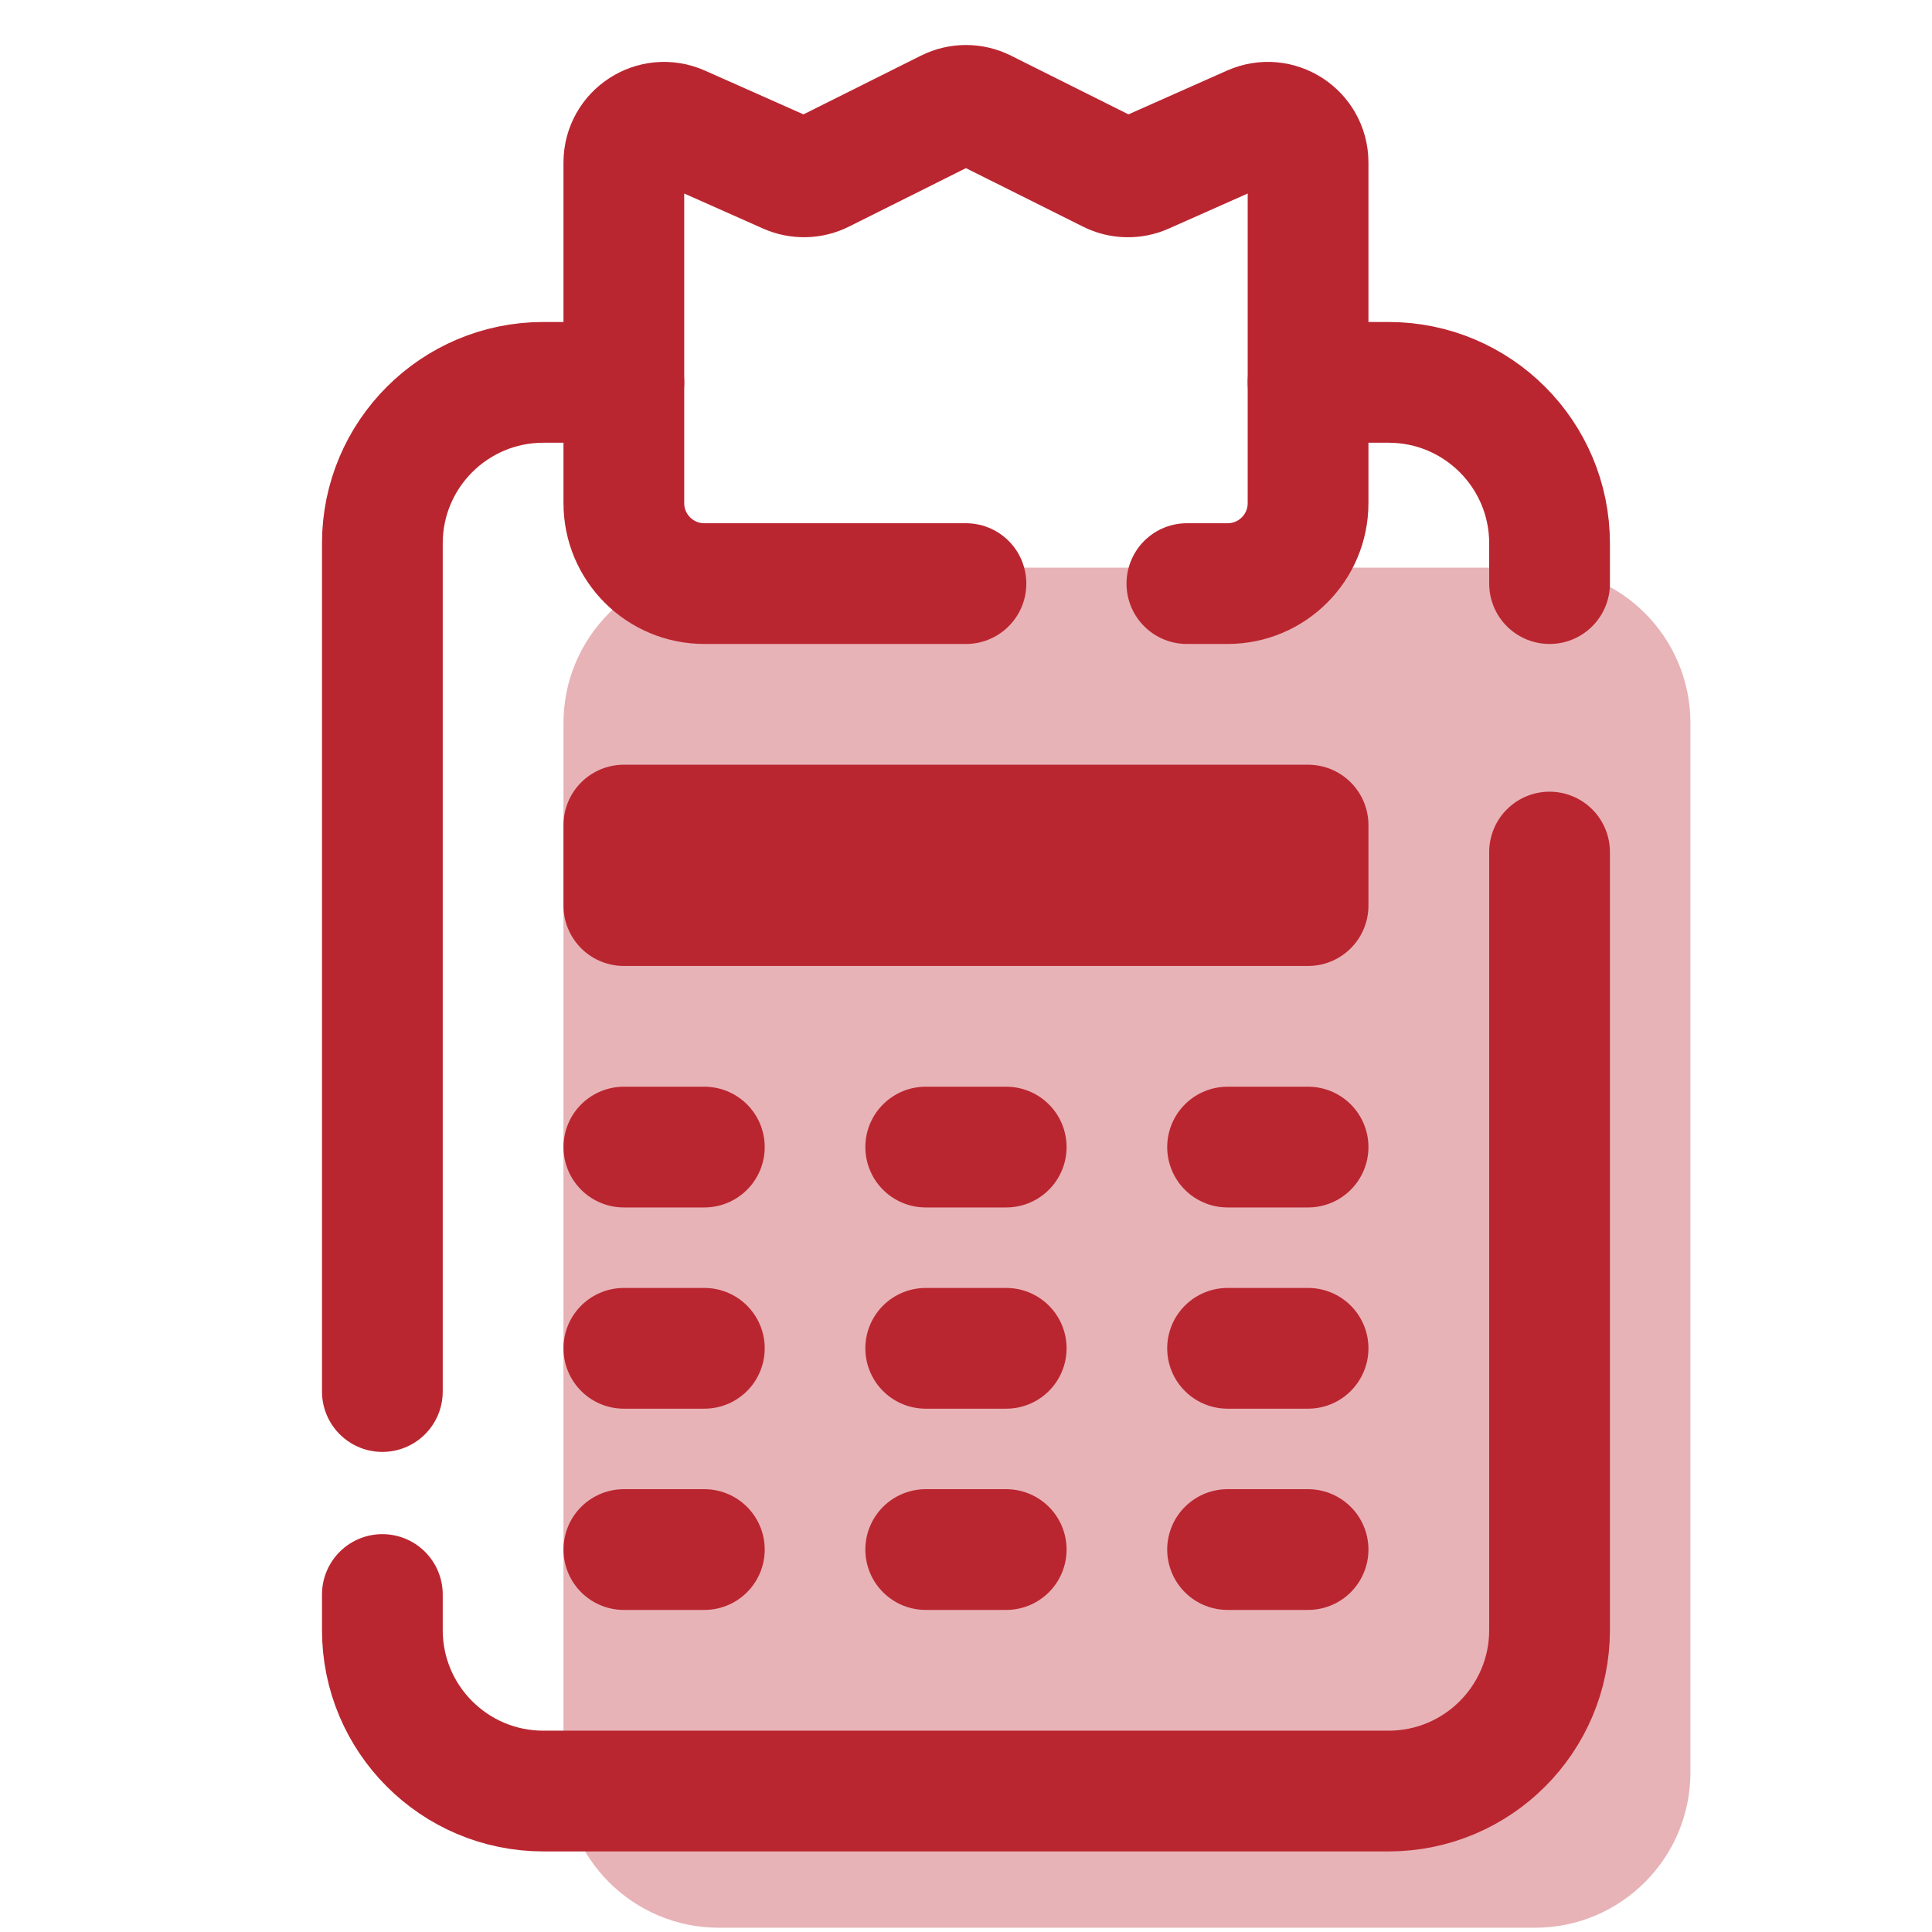 <?xml version="1.0" encoding="UTF-8"?> <svg xmlns="http://www.w3.org/2000/svg" xmlns:xlink="http://www.w3.org/1999/xlink" viewBox="0,0,255.995,255.995" width="240px" height="240px"> <g fill="none" fill-rule="nonzero" stroke="none" stroke-width="none" stroke-linecap="none" stroke-linejoin="none" stroke-miterlimit="10" stroke-dasharray="" stroke-dashoffset="0" font-family="none" font-weight="none" font-size="none" text-anchor="none" style="mix-blend-mode: normal"> <g transform="scale(5.333,5.333)"> <path d="M36.207,14.103h1.931c2.133,0 3.862,1.729 3.862,3.862v26.069c0,2.133 -1.729,3.862 -3.862,3.862h-20.276c-2.133,0 -3.862,-1.729 -3.862,-3.862v-26.068c0,-2.133 1.729,-3.862 3.862,-3.862h1.931h16.414z" fill="#e7b3b7" stroke="none" stroke-width="1" stroke-linecap="butt" stroke-linejoin="miter"></path> <path d="M15.5,28.5h2" fill="none" stroke="#ba2630" stroke-width="3" stroke-linecap="round" stroke-linejoin="round"></path> <path d="M23,28.5h2" fill="none" stroke="#ba2630" stroke-width="3" stroke-linecap="round" stroke-linejoin="round"></path> <path d="M30.5,28.5h2" fill="none" stroke="#ba2630" stroke-width="3" stroke-linecap="round" stroke-linejoin="round"></path> <path d="M15.5,33.5h2" fill="none" stroke="#ba2630" stroke-width="3" stroke-linecap="round" stroke-linejoin="round"></path> <path d="M23,33.5h2" fill="none" stroke="#ba2630" stroke-width="3" stroke-linecap="round" stroke-linejoin="round"></path> <path d="M30.5,33.5h2" fill="none" stroke="#ba2630" stroke-width="3" stroke-linecap="round" stroke-linejoin="round"></path> <path d="M15.5,38.5h2" fill="none" stroke="#ba2630" stroke-width="3" stroke-linecap="round" stroke-linejoin="round"></path> <path d="M23,38.5h2" fill="none" stroke="#ba2630" stroke-width="3" stroke-linecap="round" stroke-linejoin="round"></path> <path d="M30.5,38.5h2" fill="none" stroke="#ba2630" stroke-width="3" stroke-linecap="round" stroke-linejoin="round"></path> <path d="M9.5,34.574v-21.074c0,-2.209 1.791,-4 4,-4h2" fill="none" stroke="#ba2630" stroke-width="3" stroke-linecap="round" stroke-linejoin="round"></path> <path d="M38.5,21.17v19.33c0,2.209 -1.791,4 -4,4h-21c-2.209,0 -4,-1.791 -4,-4v-0.883" fill="none" stroke="#ba2630" stroke-width="3" stroke-linecap="round" stroke-linejoin="round"></path> <path d="M32.5,9.5h2c2.209,0 4,1.791 4,4v1" fill="none" stroke="#ba2630" stroke-width="3" stroke-linecap="round" stroke-linejoin="round"></path> <path d="M24,14.5h-6.5c-1.105,0 -2,-0.895 -2,-2v-8.461c0,-0.724 0.745,-1.208 1.406,-0.914l2.663,1.183c0.273,0.121 0.586,0.114 0.853,-0.019l3.131,-1.565c0.282,-0.141 0.613,-0.141 0.894,0l3.131,1.565c0.267,0.134 0.58,0.141 0.853,0.019l2.663,-1.183c0.661,-0.294 1.406,0.19 1.406,0.914v8.461c0,1.105 -0.895,2 -2,2h-1.011" fill="none" stroke="#ba2630" stroke-width="3" stroke-linecap="round" stroke-linejoin="round"></path> <rect x="15.5" y="20.5" width="17" height="2" fill="#000000" stroke="#ba2630" stroke-width="3" stroke-linecap="round" stroke-linejoin="round"></rect> </g> </g> </svg> 